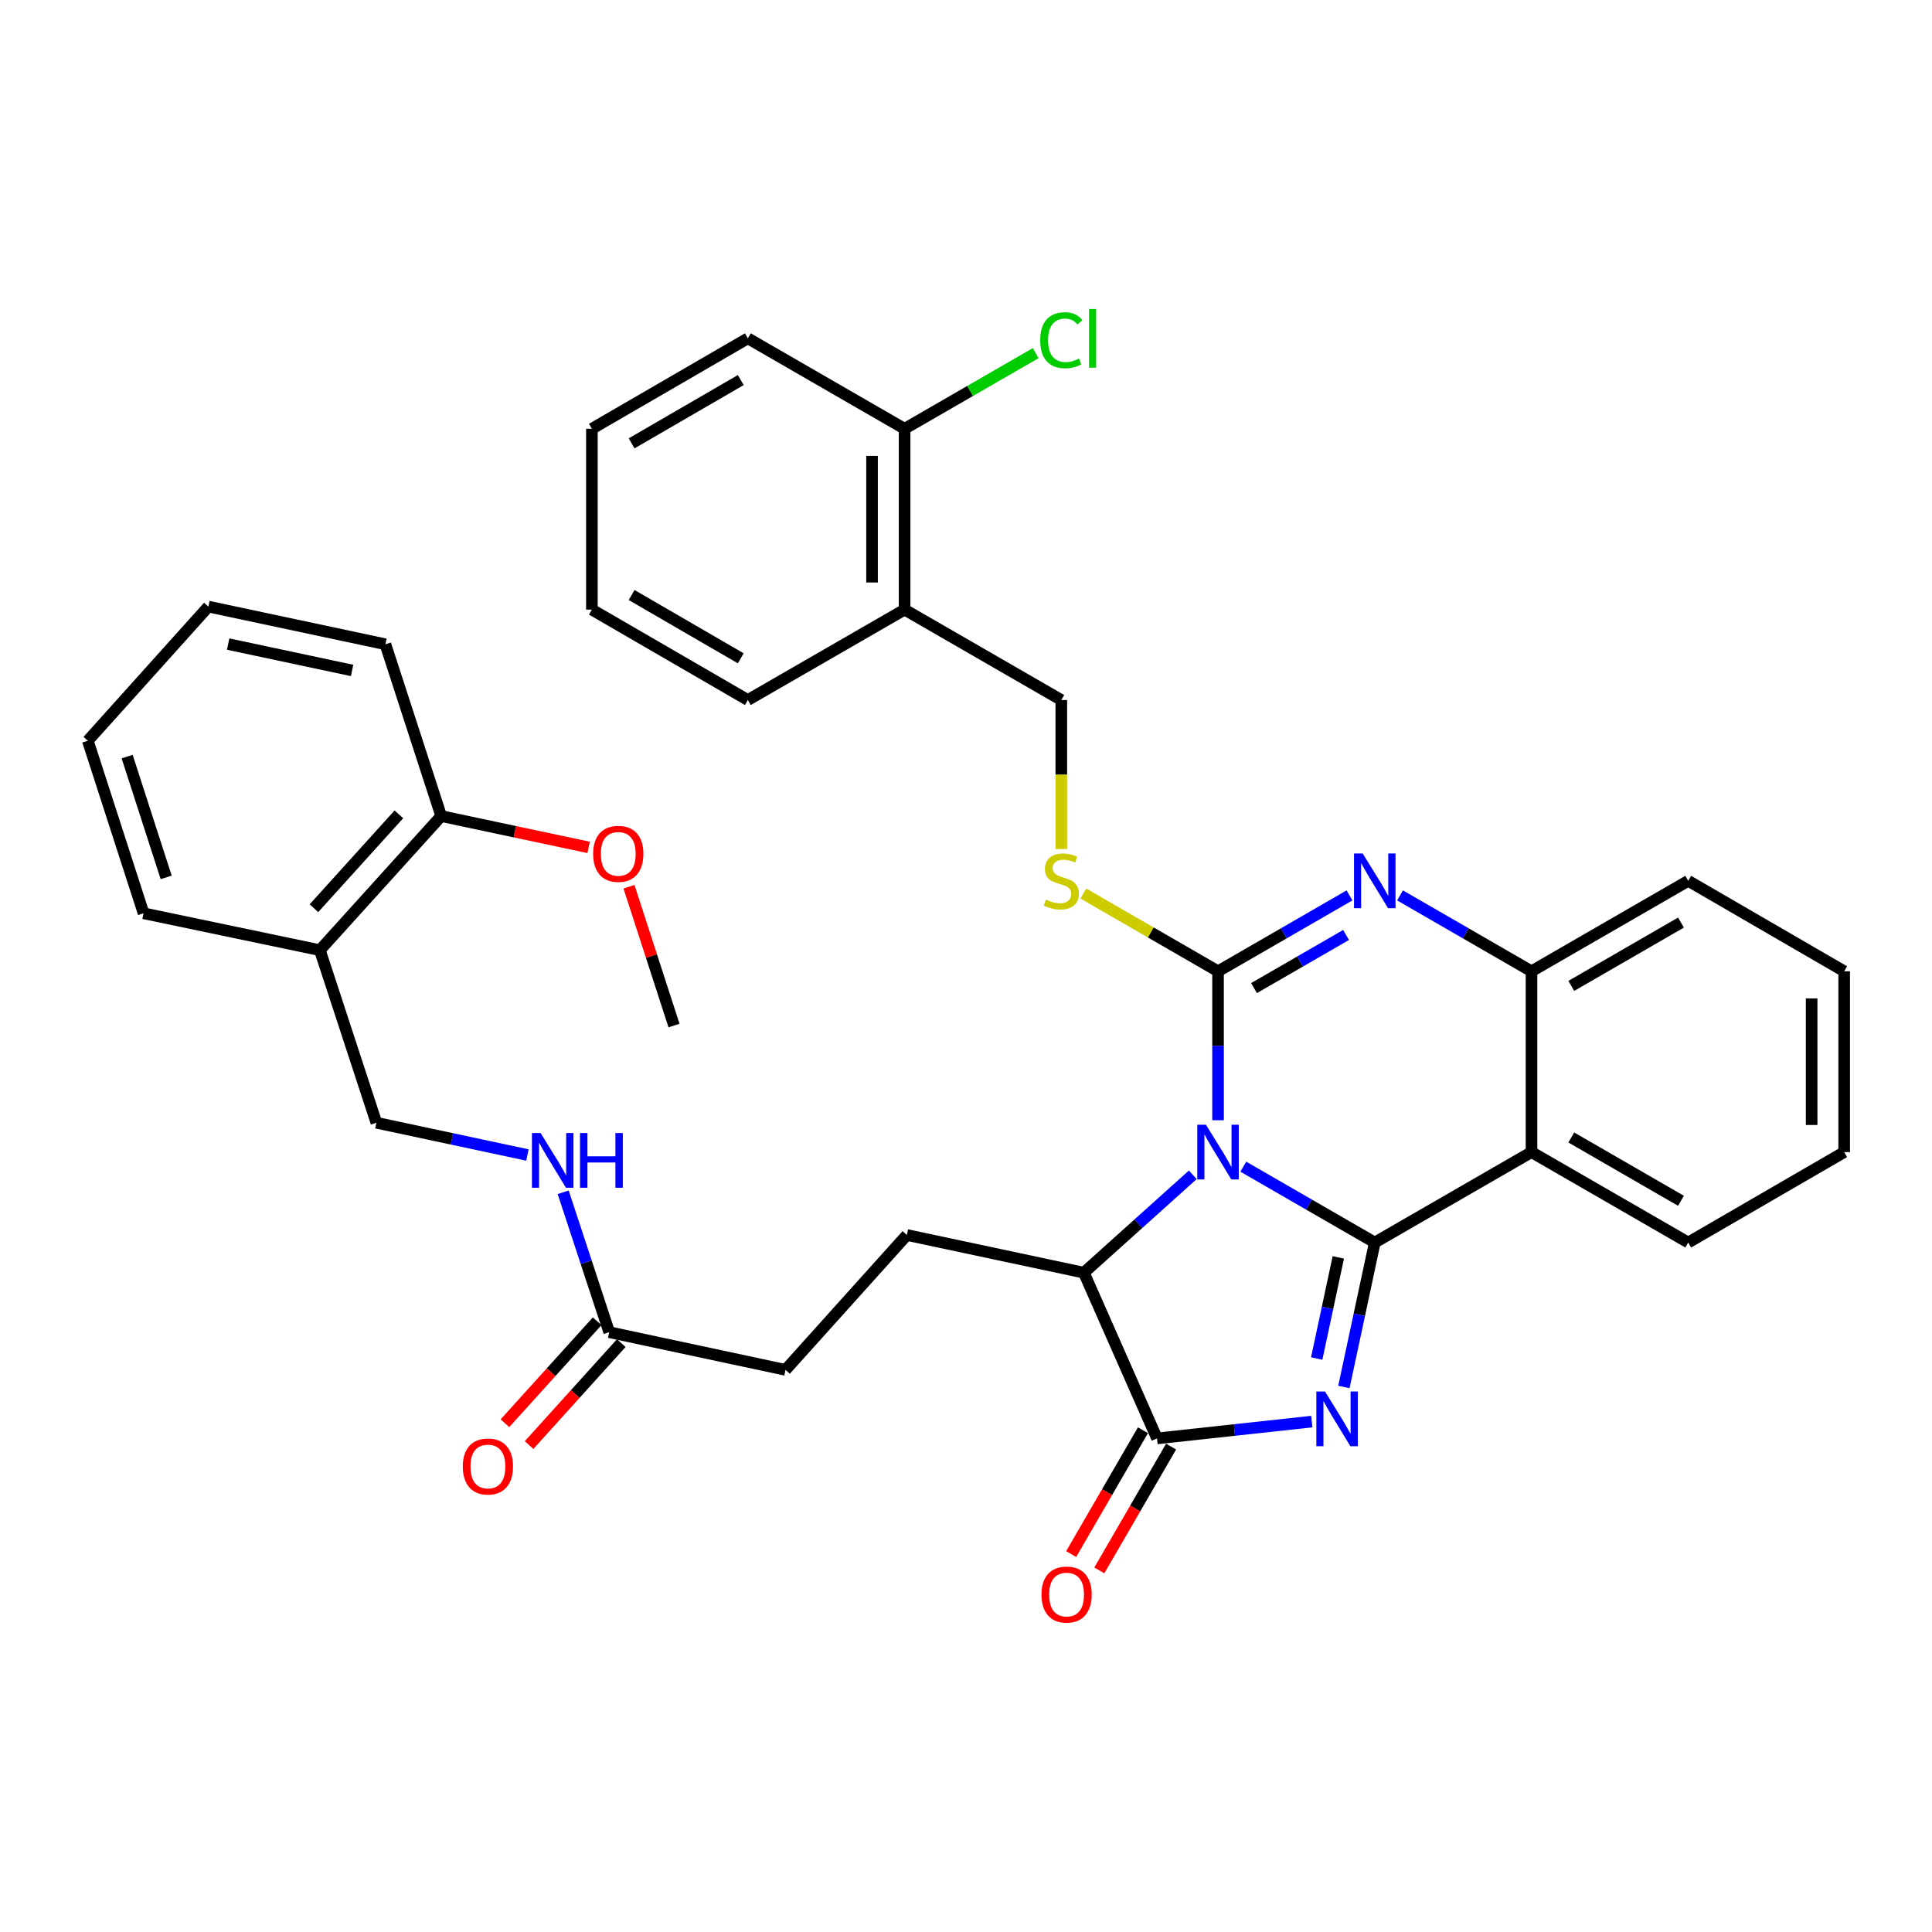 <?xml version='1.0' encoding='iso-8859-1'?>
<svg version='1.1' baseProfile='full'
              xmlns='http://www.w3.org/2000/svg'
                      xmlns:rdkit='http://www.rdkit.org/xml'
                      xmlns:xlink='http://www.w3.org/1999/xlink'
                  xml:space='preserve'
width='1000px' height='1000px' viewBox='0 0 1000 1000'>
<!-- END OF HEADER -->
<rect style='opacity:1.0;fill:#FFFFFF;stroke:none' width='1000' height='1000' x='0' y='0'> </rect>
<path class='bond-0' d='M 643.54,603.875 L 677.558,623.503' style='fill:none;fill-rule:evenodd;stroke:#0000FF;stroke-width:6px;stroke-linecap:butt;stroke-linejoin:miter;stroke-opacity:1' />
<path class='bond-0' d='M 677.558,623.503 L 711.576,643.132' style='fill:none;fill-rule:evenodd;stroke:#000000;stroke-width:6px;stroke-linecap:butt;stroke-linejoin:miter;stroke-opacity:1' />
<path class='bond-1' d='M 630.458,579.827 L 630.458,541.282' style='fill:none;fill-rule:evenodd;stroke:#0000FF;stroke-width:6px;stroke-linecap:butt;stroke-linejoin:miter;stroke-opacity:1' />
<path class='bond-1' d='M 630.458,541.282 L 630.458,502.736' style='fill:none;fill-rule:evenodd;stroke:#000000;stroke-width:6px;stroke-linecap:butt;stroke-linejoin:miter;stroke-opacity:1' />
<path class='bond-6' d='M 617.384,608.078 L 589.201,633.409' style='fill:none;fill-rule:evenodd;stroke:#0000FF;stroke-width:6px;stroke-linecap:butt;stroke-linejoin:miter;stroke-opacity:1' />
<path class='bond-6' d='M 589.201,633.409 L 561.018,658.74' style='fill:none;fill-rule:evenodd;stroke:#000000;stroke-width:6px;stroke-linecap:butt;stroke-linejoin:miter;stroke-opacity:1' />
<path class='bond-2' d='M 711.576,643.132 L 703.588,680.516' style='fill:none;fill-rule:evenodd;stroke:#000000;stroke-width:6px;stroke-linecap:butt;stroke-linejoin:miter;stroke-opacity:1' />
<path class='bond-2' d='M 703.588,680.516 L 695.6,717.9' style='fill:none;fill-rule:evenodd;stroke:#0000FF;stroke-width:6px;stroke-linecap:butt;stroke-linejoin:miter;stroke-opacity:1' />
<path class='bond-2' d='M 692.708,650.827 L 687.117,676.996' style='fill:none;fill-rule:evenodd;stroke:#000000;stroke-width:6px;stroke-linecap:butt;stroke-linejoin:miter;stroke-opacity:1' />
<path class='bond-2' d='M 687.117,676.996 L 681.525,703.165' style='fill:none;fill-rule:evenodd;stroke:#0000FF;stroke-width:6px;stroke-linecap:butt;stroke-linejoin:miter;stroke-opacity:1' />
<path class='bond-5' d='M 711.576,643.132 L 792.703,596.327' style='fill:none;fill-rule:evenodd;stroke:#000000;stroke-width:6px;stroke-linecap:butt;stroke-linejoin:miter;stroke-opacity:1' />
<path class='bond-3' d='M 630.458,502.736 L 664.476,483.1' style='fill:none;fill-rule:evenodd;stroke:#000000;stroke-width:6px;stroke-linecap:butt;stroke-linejoin:miter;stroke-opacity:1' />
<path class='bond-3' d='M 664.476,483.1 L 698.494,463.464' style='fill:none;fill-rule:evenodd;stroke:#0000FF;stroke-width:6px;stroke-linecap:butt;stroke-linejoin:miter;stroke-opacity:1' />
<path class='bond-3' d='M 649.084,511.432 L 672.897,497.687' style='fill:none;fill-rule:evenodd;stroke:#000000;stroke-width:6px;stroke-linecap:butt;stroke-linejoin:miter;stroke-opacity:1' />
<path class='bond-3' d='M 672.897,497.687 L 696.709,483.942' style='fill:none;fill-rule:evenodd;stroke:#0000FF;stroke-width:6px;stroke-linecap:butt;stroke-linejoin:miter;stroke-opacity:1' />
<path class='bond-8' d='M 630.458,502.736 L 595.606,482.62' style='fill:none;fill-rule:evenodd;stroke:#000000;stroke-width:6px;stroke-linecap:butt;stroke-linejoin:miter;stroke-opacity:1' />
<path class='bond-8' d='M 595.606,482.62 L 560.753,462.505' style='fill:none;fill-rule:evenodd;stroke:#CCCC00;stroke-width:6px;stroke-linecap:butt;stroke-linejoin:miter;stroke-opacity:1' />
<path class='bond-36' d='M 678.992,735.815 L 638.93,740.171' style='fill:none;fill-rule:evenodd;stroke:#0000FF;stroke-width:6px;stroke-linecap:butt;stroke-linejoin:miter;stroke-opacity:1' />
<path class='bond-36' d='M 638.93,740.171 L 598.868,744.527' style='fill:none;fill-rule:evenodd;stroke:#000000;stroke-width:6px;stroke-linecap:butt;stroke-linejoin:miter;stroke-opacity:1' />
<path class='bond-7' d='M 724.658,463.463 L 758.68,483.099' style='fill:none;fill-rule:evenodd;stroke:#0000FF;stroke-width:6px;stroke-linecap:butt;stroke-linejoin:miter;stroke-opacity:1' />
<path class='bond-7' d='M 758.68,483.099 L 792.703,502.736' style='fill:none;fill-rule:evenodd;stroke:#000000;stroke-width:6px;stroke-linecap:butt;stroke-linejoin:miter;stroke-opacity:1' />
<path class='bond-4' d='M 598.868,744.527 L 561.018,658.74' style='fill:none;fill-rule:evenodd;stroke:#000000;stroke-width:6px;stroke-linecap:butt;stroke-linejoin:miter;stroke-opacity:1' />
<path class='bond-13' d='M 591.583,740.303 L 573.007,772.343' style='fill:none;fill-rule:evenodd;stroke:#000000;stroke-width:6px;stroke-linecap:butt;stroke-linejoin:miter;stroke-opacity:1' />
<path class='bond-13' d='M 573.007,772.343 L 554.432,804.384' style='fill:none;fill-rule:evenodd;stroke:#FF0000;stroke-width:6px;stroke-linecap:butt;stroke-linejoin:miter;stroke-opacity:1' />
<path class='bond-13' d='M 606.154,748.75 L 587.579,780.791' style='fill:none;fill-rule:evenodd;stroke:#000000;stroke-width:6px;stroke-linecap:butt;stroke-linejoin:miter;stroke-opacity:1' />
<path class='bond-13' d='M 587.579,780.791 L 569.004,812.831' style='fill:none;fill-rule:evenodd;stroke:#FF0000;stroke-width:6px;stroke-linecap:butt;stroke-linejoin:miter;stroke-opacity:1' />
<path class='bond-21' d='M 792.703,596.327 L 873.821,643.132' style='fill:none;fill-rule:evenodd;stroke:#000000;stroke-width:6px;stroke-linecap:butt;stroke-linejoin:miter;stroke-opacity:1' />
<path class='bond-21' d='M 813.288,588.759 L 870.071,621.522' style='fill:none;fill-rule:evenodd;stroke:#000000;stroke-width:6px;stroke-linecap:butt;stroke-linejoin:miter;stroke-opacity:1' />
<path class='bond-37' d='M 792.703,596.327 L 792.703,502.736' style='fill:none;fill-rule:evenodd;stroke:#000000;stroke-width:6px;stroke-linecap:butt;stroke-linejoin:miter;stroke-opacity:1' />
<path class='bond-9' d='M 561.018,658.74 L 469.393,639.23' style='fill:none;fill-rule:evenodd;stroke:#000000;stroke-width:6px;stroke-linecap:butt;stroke-linejoin:miter;stroke-opacity:1' />
<path class='bond-24' d='M 792.703,502.736 L 873.821,455.913' style='fill:none;fill-rule:evenodd;stroke:#000000;stroke-width:6px;stroke-linecap:butt;stroke-linejoin:miter;stroke-opacity:1' />
<path class='bond-24' d='M 813.291,510.3 L 870.073,477.523' style='fill:none;fill-rule:evenodd;stroke:#000000;stroke-width:6px;stroke-linecap:butt;stroke-linejoin:miter;stroke-opacity:1' />
<path class='bond-15' d='M 549.331,439.453 L 549.331,400.892' style='fill:none;fill-rule:evenodd;stroke:#CCCC00;stroke-width:6px;stroke-linecap:butt;stroke-linejoin:miter;stroke-opacity:1' />
<path class='bond-15' d='M 549.331,400.892 L 549.331,362.331' style='fill:none;fill-rule:evenodd;stroke:#000000;stroke-width:6px;stroke-linecap:butt;stroke-linejoin:miter;stroke-opacity:1' />
<path class='bond-20' d='M 469.393,639.23 L 406.587,709.044' style='fill:none;fill-rule:evenodd;stroke:#000000;stroke-width:6px;stroke-linecap:butt;stroke-linejoin:miter;stroke-opacity:1' />
<path class='bond-10' d='M 315.326,689.534 L 406.587,709.044' style='fill:none;fill-rule:evenodd;stroke:#000000;stroke-width:6px;stroke-linecap:butt;stroke-linejoin:miter;stroke-opacity:1' />
<path class='bond-14' d='M 315.326,689.534 L 303.415,653.328' style='fill:none;fill-rule:evenodd;stroke:#000000;stroke-width:6px;stroke-linecap:butt;stroke-linejoin:miter;stroke-opacity:1' />
<path class='bond-14' d='M 303.415,653.328 L 291.504,617.122' style='fill:none;fill-rule:evenodd;stroke:#0000FF;stroke-width:6px;stroke-linecap:butt;stroke-linejoin:miter;stroke-opacity:1' />
<path class='bond-19' d='M 309.079,683.886 L 285.218,710.276' style='fill:none;fill-rule:evenodd;stroke:#000000;stroke-width:6px;stroke-linecap:butt;stroke-linejoin:miter;stroke-opacity:1' />
<path class='bond-19' d='M 285.218,710.276 L 261.357,736.666' style='fill:none;fill-rule:evenodd;stroke:#FF0000;stroke-width:6px;stroke-linecap:butt;stroke-linejoin:miter;stroke-opacity:1' />
<path class='bond-19' d='M 321.573,695.182 L 297.711,721.572' style='fill:none;fill-rule:evenodd;stroke:#000000;stroke-width:6px;stroke-linecap:butt;stroke-linejoin:miter;stroke-opacity:1' />
<path class='bond-19' d='M 297.711,721.572 L 273.85,747.962' style='fill:none;fill-rule:evenodd;stroke:#FF0000;stroke-width:6px;stroke-linecap:butt;stroke-linejoin:miter;stroke-opacity:1' />
<path class='bond-11' d='M 468.214,315.536 L 549.331,362.331' style='fill:none;fill-rule:evenodd;stroke:#000000;stroke-width:6px;stroke-linecap:butt;stroke-linejoin:miter;stroke-opacity:1' />
<path class='bond-17' d='M 468.214,315.536 L 468.214,221.935' style='fill:none;fill-rule:evenodd;stroke:#000000;stroke-width:6px;stroke-linecap:butt;stroke-linejoin:miter;stroke-opacity:1' />
<path class='bond-17' d='M 451.371,301.496 L 451.371,235.975' style='fill:none;fill-rule:evenodd;stroke:#000000;stroke-width:6px;stroke-linecap:butt;stroke-linejoin:miter;stroke-opacity:1' />
<path class='bond-26' d='M 468.214,315.536 L 387.086,362.331' style='fill:none;fill-rule:evenodd;stroke:#000000;stroke-width:6px;stroke-linecap:butt;stroke-linejoin:miter;stroke-opacity:1' />
<path class='bond-12' d='M 165.564,491.807 L 194.814,581.131' style='fill:none;fill-rule:evenodd;stroke:#000000;stroke-width:6px;stroke-linecap:butt;stroke-linejoin:miter;stroke-opacity:1' />
<path class='bond-18' d='M 165.564,491.807 L 228.369,422.395' style='fill:none;fill-rule:evenodd;stroke:#000000;stroke-width:6px;stroke-linecap:butt;stroke-linejoin:miter;stroke-opacity:1' />
<path class='bond-18' d='M 162.495,470.094 L 206.459,421.506' style='fill:none;fill-rule:evenodd;stroke:#000000;stroke-width:6px;stroke-linecap:butt;stroke-linejoin:miter;stroke-opacity:1' />
<path class='bond-25' d='M 165.564,491.807 L 74.312,472.709' style='fill:none;fill-rule:evenodd;stroke:#000000;stroke-width:6px;stroke-linecap:butt;stroke-linejoin:miter;stroke-opacity:1' />
<path class='bond-16' d='M 273.002,597.83 L 233.908,589.48' style='fill:none;fill-rule:evenodd;stroke:#0000FF;stroke-width:6px;stroke-linecap:butt;stroke-linejoin:miter;stroke-opacity:1' />
<path class='bond-16' d='M 233.908,589.48 L 194.814,581.131' style='fill:none;fill-rule:evenodd;stroke:#000000;stroke-width:6px;stroke-linecap:butt;stroke-linejoin:miter;stroke-opacity:1' />
<path class='bond-22' d='M 468.214,221.935 L 502.142,202.355' style='fill:none;fill-rule:evenodd;stroke:#000000;stroke-width:6px;stroke-linecap:butt;stroke-linejoin:miter;stroke-opacity:1' />
<path class='bond-22' d='M 502.142,202.355 L 536.07,182.775' style='fill:none;fill-rule:evenodd;stroke:#00CC00;stroke-width:6px;stroke-linecap:butt;stroke-linejoin:miter;stroke-opacity:1' />
<path class='bond-27' d='M 468.214,221.935 L 387.086,175.121' style='fill:none;fill-rule:evenodd;stroke:#000000;stroke-width:6px;stroke-linecap:butt;stroke-linejoin:miter;stroke-opacity:1' />
<path class='bond-23' d='M 228.369,422.395 L 266.521,430.505' style='fill:none;fill-rule:evenodd;stroke:#000000;stroke-width:6px;stroke-linecap:butt;stroke-linejoin:miter;stroke-opacity:1' />
<path class='bond-23' d='M 266.521,430.505 L 304.672,438.615' style='fill:none;fill-rule:evenodd;stroke:#FF0000;stroke-width:6px;stroke-linecap:butt;stroke-linejoin:miter;stroke-opacity:1' />
<path class='bond-28' d='M 228.369,422.395 L 199.484,333.473' style='fill:none;fill-rule:evenodd;stroke:#000000;stroke-width:6px;stroke-linecap:butt;stroke-linejoin:miter;stroke-opacity:1' />
<path class='bond-30' d='M 873.821,643.132 L 954.545,596.327' style='fill:none;fill-rule:evenodd;stroke:#000000;stroke-width:6px;stroke-linecap:butt;stroke-linejoin:miter;stroke-opacity:1' />
<path class='bond-29' d='M 325.56,458.974 L 337.211,494.896' style='fill:none;fill-rule:evenodd;stroke:#FF0000;stroke-width:6px;stroke-linecap:butt;stroke-linejoin:miter;stroke-opacity:1' />
<path class='bond-29' d='M 337.211,494.896 L 348.862,530.817' style='fill:none;fill-rule:evenodd;stroke:#000000;stroke-width:6px;stroke-linecap:butt;stroke-linejoin:miter;stroke-opacity:1' />
<path class='bond-31' d='M 873.821,455.913 L 954.545,502.736' style='fill:none;fill-rule:evenodd;stroke:#000000;stroke-width:6px;stroke-linecap:butt;stroke-linejoin:miter;stroke-opacity:1' />
<path class='bond-33' d='M 74.312,472.709 L 45.455,383.404' style='fill:none;fill-rule:evenodd;stroke:#000000;stroke-width:6px;stroke-linecap:butt;stroke-linejoin:miter;stroke-opacity:1' />
<path class='bond-33' d='M 86.011,454.134 L 65.81,391.62' style='fill:none;fill-rule:evenodd;stroke:#000000;stroke-width:6px;stroke-linecap:butt;stroke-linejoin:miter;stroke-opacity:1' />
<path class='bond-32' d='M 387.086,362.331 L 306.362,315.536' style='fill:none;fill-rule:evenodd;stroke:#000000;stroke-width:6px;stroke-linecap:butt;stroke-linejoin:miter;stroke-opacity:1' />
<path class='bond-32' d='M 383.425,340.74 L 326.918,307.983' style='fill:none;fill-rule:evenodd;stroke:#000000;stroke-width:6px;stroke-linecap:butt;stroke-linejoin:miter;stroke-opacity:1' />
<path class='bond-39' d='M 387.086,175.121 L 306.362,221.935' style='fill:none;fill-rule:evenodd;stroke:#000000;stroke-width:6px;stroke-linecap:butt;stroke-linejoin:miter;stroke-opacity:1' />
<path class='bond-39' d='M 383.427,196.714 L 326.92,229.483' style='fill:none;fill-rule:evenodd;stroke:#000000;stroke-width:6px;stroke-linecap:butt;stroke-linejoin:miter;stroke-opacity:1' />
<path class='bond-40' d='M 199.484,333.473 L 107.858,313.973' style='fill:none;fill-rule:evenodd;stroke:#000000;stroke-width:6px;stroke-linecap:butt;stroke-linejoin:miter;stroke-opacity:1' />
<path class='bond-40' d='M 182.234,347.022 L 118.096,333.372' style='fill:none;fill-rule:evenodd;stroke:#000000;stroke-width:6px;stroke-linecap:butt;stroke-linejoin:miter;stroke-opacity:1' />
<path class='bond-38' d='M 954.545,596.327 L 954.545,502.736' style='fill:none;fill-rule:evenodd;stroke:#000000;stroke-width:6px;stroke-linecap:butt;stroke-linejoin:miter;stroke-opacity:1' />
<path class='bond-38' d='M 937.702,582.288 L 937.702,516.775' style='fill:none;fill-rule:evenodd;stroke:#000000;stroke-width:6px;stroke-linecap:butt;stroke-linejoin:miter;stroke-opacity:1' />
<path class='bond-34' d='M 306.362,315.536 L 306.362,221.935' style='fill:none;fill-rule:evenodd;stroke:#000000;stroke-width:6px;stroke-linecap:butt;stroke-linejoin:miter;stroke-opacity:1' />
<path class='bond-35' d='M 45.455,383.404 L 107.858,313.973' style='fill:none;fill-rule:evenodd;stroke:#000000;stroke-width:6px;stroke-linecap:butt;stroke-linejoin:miter;stroke-opacity:1' />
<path  class='atom-0' d='M 624.198 582.167
L 633.478 597.167
Q 634.398 598.647, 635.878 601.327
Q 637.358 604.007, 637.438 604.167
L 637.438 582.167
L 641.198 582.167
L 641.198 610.487
L 637.318 610.487
L 627.358 594.087
Q 626.198 592.167, 624.958 589.967
Q 623.758 587.767, 623.398 587.087
L 623.398 610.487
L 619.718 610.487
L 619.718 582.167
L 624.198 582.167
' fill='#0000FF'/>
<path  class='atom-3' d='M 685.816 720.233
L 695.096 735.233
Q 696.016 736.713, 697.496 739.393
Q 698.976 742.073, 699.056 742.233
L 699.056 720.233
L 702.816 720.233
L 702.816 748.553
L 698.936 748.553
L 688.976 732.153
Q 687.816 730.233, 686.576 728.033
Q 685.376 725.833, 685.016 725.153
L 685.016 748.553
L 681.336 748.553
L 681.336 720.233
L 685.816 720.233
' fill='#0000FF'/>
<path  class='atom-4' d='M 705.316 441.753
L 714.596 456.753
Q 715.516 458.233, 716.996 460.913
Q 718.476 463.593, 718.556 463.753
L 718.556 441.753
L 722.316 441.753
L 722.316 470.073
L 718.436 470.073
L 708.476 453.673
Q 707.316 451.753, 706.076 449.553
Q 704.876 447.353, 704.516 446.673
L 704.516 470.073
L 700.836 470.073
L 700.836 441.753
L 705.316 441.753
' fill='#0000FF'/>
<path  class='atom-9' d='M 541.331 465.633
Q 541.651 465.753, 542.971 466.313
Q 544.291 466.873, 545.731 467.233
Q 547.211 467.553, 548.651 467.553
Q 551.331 467.553, 552.891 466.273
Q 554.451 464.953, 554.451 462.673
Q 554.451 461.113, 553.651 460.153
Q 552.891 459.193, 551.691 458.673
Q 550.491 458.153, 548.491 457.553
Q 545.971 456.793, 544.451 456.073
Q 542.971 455.353, 541.891 453.833
Q 540.851 452.313, 540.851 449.753
Q 540.851 446.193, 543.251 443.993
Q 545.691 441.793, 550.491 441.793
Q 553.771 441.793, 557.491 443.353
L 556.571 446.433
Q 553.171 445.033, 550.611 445.033
Q 547.851 445.033, 546.331 446.193
Q 544.811 447.313, 544.851 449.273
Q 544.851 450.793, 545.611 451.713
Q 546.411 452.633, 547.531 453.153
Q 548.691 453.673, 550.611 454.273
Q 553.171 455.073, 554.691 455.873
Q 556.211 456.673, 557.291 458.313
Q 558.411 459.913, 558.411 462.673
Q 558.411 466.593, 555.771 468.713
Q 553.171 470.793, 548.811 470.793
Q 546.291 470.793, 544.371 470.233
Q 542.491 469.713, 540.251 468.793
L 541.331 465.633
' fill='#CCCC00'/>
<path  class='atom-14' d='M 539.064 825.341
Q 539.064 818.541, 542.424 814.741
Q 545.784 810.941, 552.064 810.941
Q 558.344 810.941, 561.704 814.741
Q 565.064 818.541, 565.064 825.341
Q 565.064 832.221, 561.664 836.141
Q 558.264 840.021, 552.064 840.021
Q 545.824 840.021, 542.424 836.141
Q 539.064 832.261, 539.064 825.341
M 552.064 836.821
Q 556.384 836.821, 558.704 833.941
Q 561.064 831.021, 561.064 825.341
Q 561.064 819.781, 558.704 816.981
Q 556.384 814.141, 552.064 814.141
Q 547.744 814.141, 545.384 816.941
Q 543.064 819.741, 543.064 825.341
Q 543.064 831.061, 545.384 833.941
Q 547.744 836.821, 552.064 836.821
' fill='#FF0000'/>
<path  class='atom-15' d='M 279.815 586.462
L 289.095 601.462
Q 290.015 602.942, 291.495 605.622
Q 292.975 608.302, 293.055 608.462
L 293.055 586.462
L 296.815 586.462
L 296.815 614.782
L 292.935 614.782
L 282.975 598.382
Q 281.815 596.462, 280.575 594.262
Q 279.375 592.062, 279.015 591.382
L 279.015 614.782
L 275.335 614.782
L 275.335 586.462
L 279.815 586.462
' fill='#0000FF'/>
<path  class='atom-15' d='M 300.215 586.462
L 304.055 586.462
L 304.055 598.502
L 318.535 598.502
L 318.535 586.462
L 322.375 586.462
L 322.375 614.782
L 318.535 614.782
L 318.535 601.702
L 304.055 601.702
L 304.055 614.782
L 300.215 614.782
L 300.215 586.462
' fill='#0000FF'/>
<path  class='atom-20' d='M 239.539 759.054
Q 239.539 752.254, 242.899 748.454
Q 246.259 744.654, 252.539 744.654
Q 258.819 744.654, 262.179 748.454
Q 265.539 752.254, 265.539 759.054
Q 265.539 765.934, 262.139 769.854
Q 258.739 773.734, 252.539 773.734
Q 246.299 773.734, 242.899 769.854
Q 239.539 765.974, 239.539 759.054
M 252.539 770.534
Q 256.859 770.534, 259.179 767.654
Q 261.539 764.734, 261.539 759.054
Q 261.539 753.494, 259.179 750.694
Q 256.859 747.854, 252.539 747.854
Q 248.219 747.854, 245.859 750.654
Q 243.539 753.454, 243.539 759.054
Q 243.539 764.774, 245.859 767.654
Q 248.219 770.534, 252.539 770.534
' fill='#FF0000'/>
<path  class='atom-23' d='M 538.411 176.101
Q 538.411 169.061, 541.691 165.381
Q 545.011 161.661, 551.291 161.661
Q 557.131 161.661, 560.251 165.781
L 557.611 167.941
Q 555.331 164.941, 551.291 164.941
Q 547.011 164.941, 544.731 167.821
Q 542.491 170.661, 542.491 176.101
Q 542.491 181.701, 544.811 184.581
Q 547.171 187.461, 551.731 187.461
Q 554.851 187.461, 558.491 185.581
L 559.611 188.581
Q 558.131 189.541, 555.891 190.101
Q 553.651 190.661, 551.171 190.661
Q 545.011 190.661, 541.691 186.901
Q 538.411 183.141, 538.411 176.101
' fill='#00CC00'/>
<path  class='atom-23' d='M 563.691 159.941
L 567.371 159.941
L 567.371 190.301
L 563.691 190.301
L 563.691 159.941
' fill='#00CC00'/>
<path  class='atom-24' d='M 307.014 441.957
Q 307.014 435.157, 310.374 431.357
Q 313.734 427.557, 320.014 427.557
Q 326.294 427.557, 329.654 431.357
Q 333.014 435.157, 333.014 441.957
Q 333.014 448.837, 329.614 452.757
Q 326.214 456.637, 320.014 456.637
Q 313.774 456.637, 310.374 452.757
Q 307.014 448.877, 307.014 441.957
M 320.014 453.437
Q 324.334 453.437, 326.654 450.557
Q 329.014 447.637, 329.014 441.957
Q 329.014 436.397, 326.654 433.597
Q 324.334 430.757, 320.014 430.757
Q 315.694 430.757, 313.334 433.557
Q 311.014 436.357, 311.014 441.957
Q 311.014 447.677, 313.334 450.557
Q 315.694 453.437, 320.014 453.437
' fill='#FF0000'/>
</svg>
